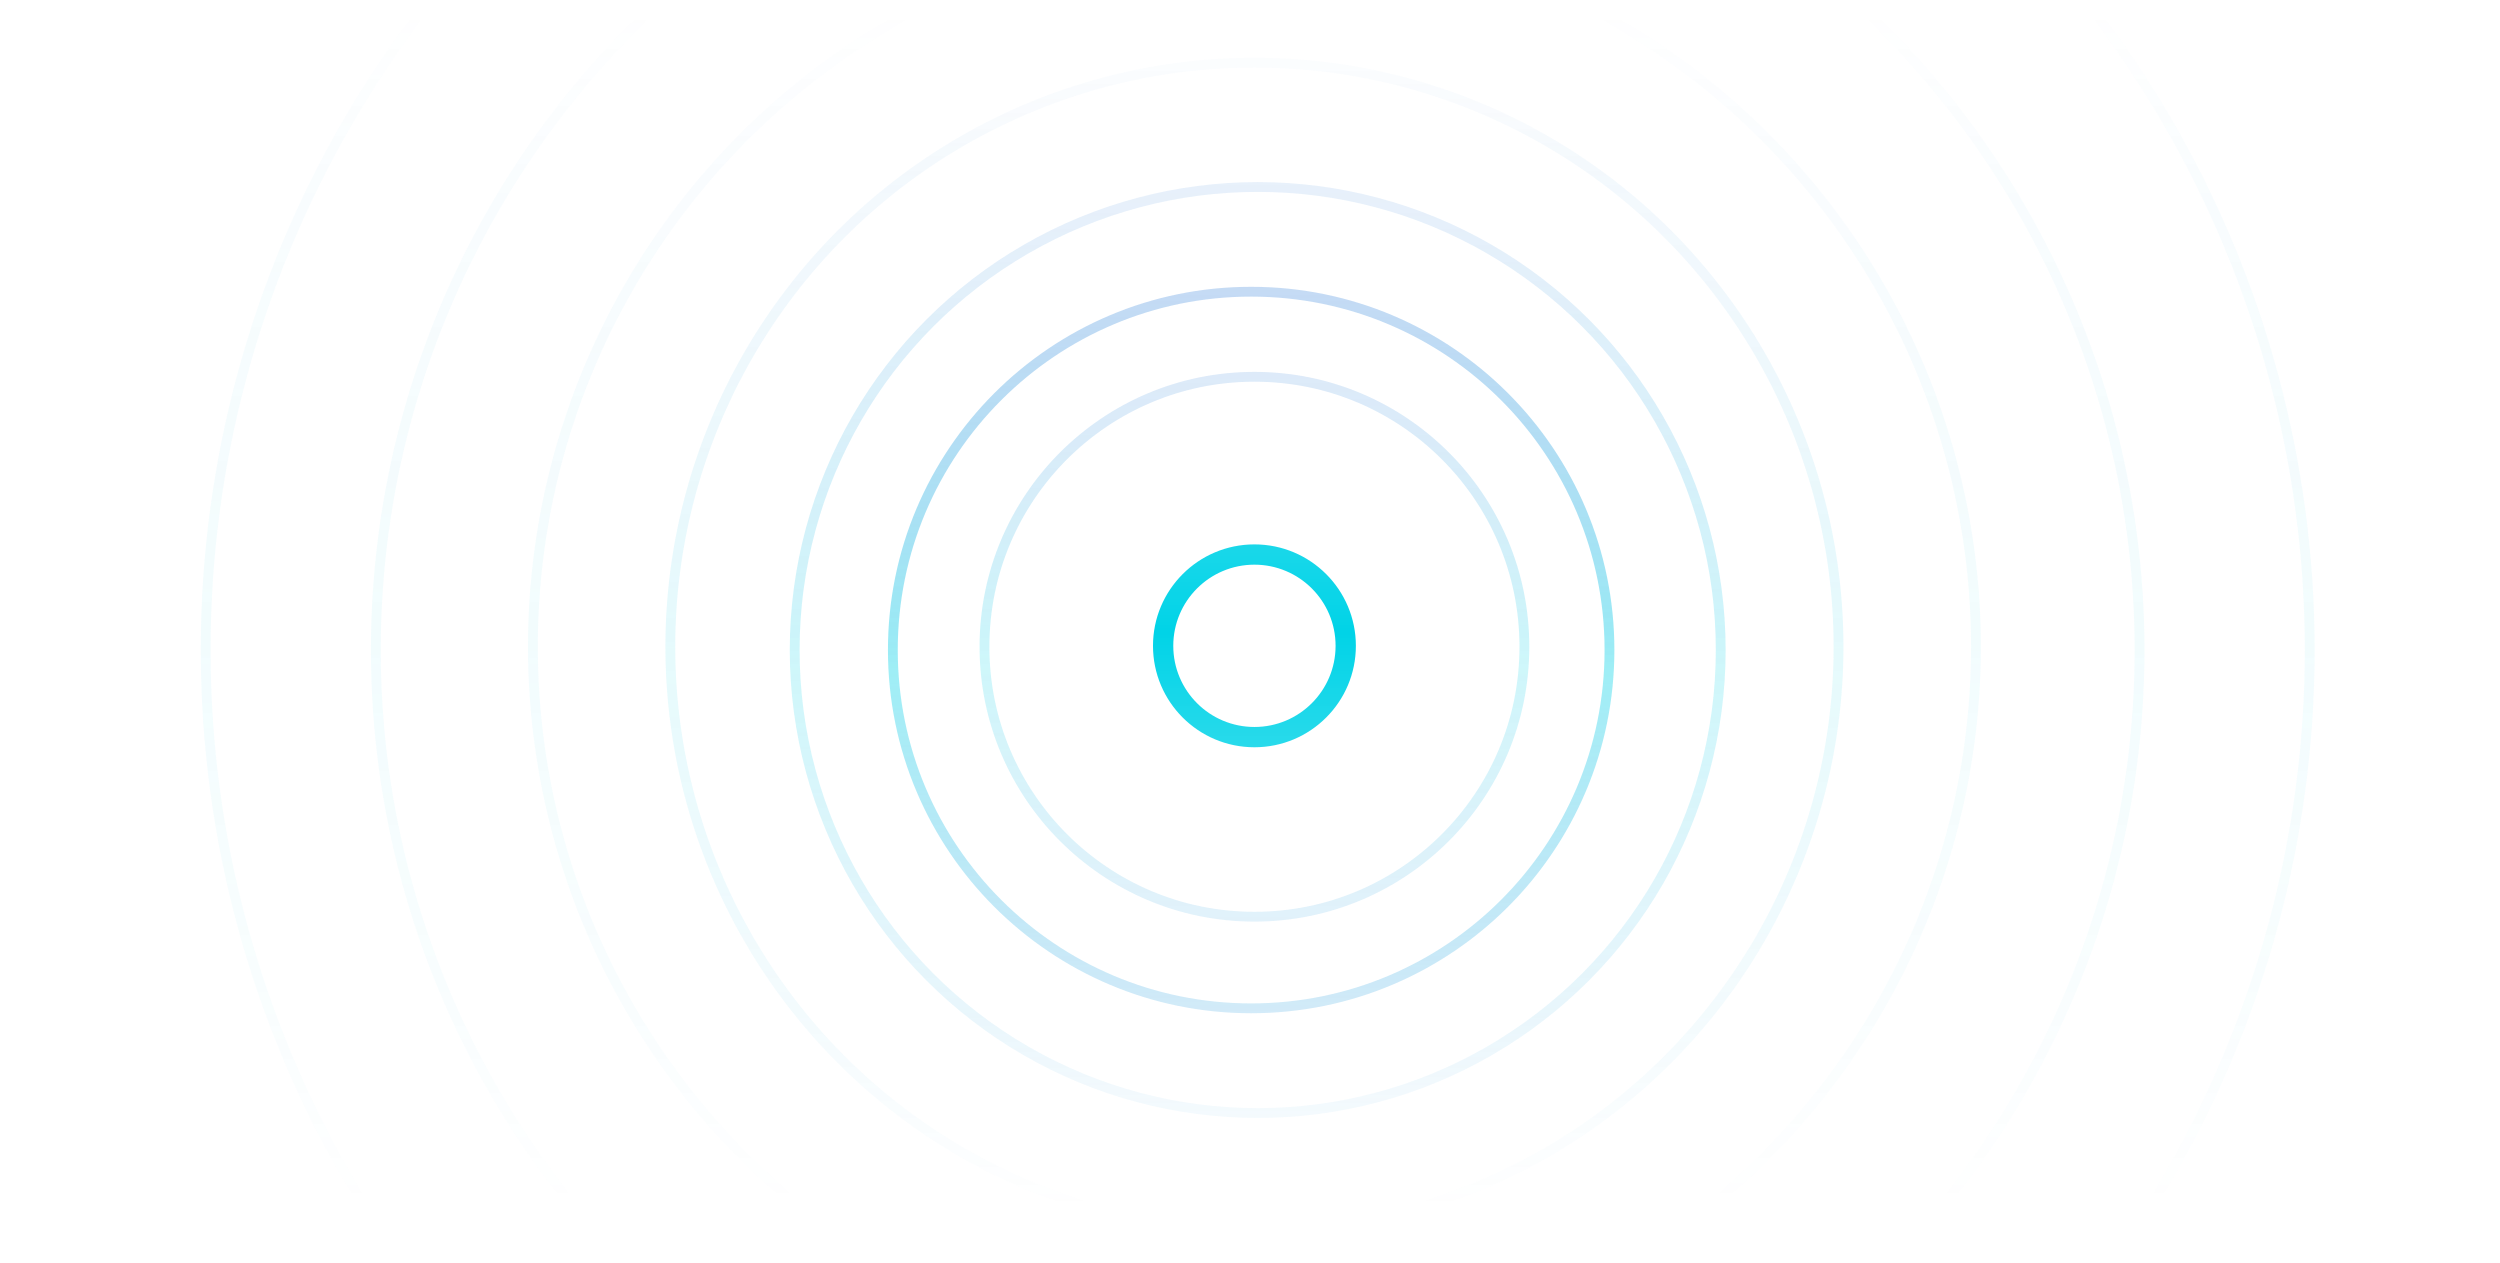 <?xml version="1.0" encoding="UTF-8"?> <svg xmlns="http://www.w3.org/2000/svg" width="382" height="193" viewBox="0 0 382 193" fill="none"><mask id="mask0_295_418" style="mask-type:alpha" maskUnits="userSpaceOnUse" x="12" y="0" width="359" height="185"><rect x="12.677" y="0.823" width="358" height="184" fill="url(#paint0_linear_295_418)"></rect></mask><g mask="url(#mask0_295_418)"><circle opacity="0.2" cx="191.677" cy="98.823" r="41.25" stroke="url(#paint1_linear_295_418)" stroke-width="1.5"></circle><circle opacity="0.4" cx="191.177" cy="99.323" r="54.75" stroke="url(#paint2_linear_295_418)" stroke-width="1.5"></circle><circle opacity="0.2" cx="192.177" cy="99.323" r="70.75" stroke="url(#paint3_linear_295_418)" stroke-width="1.5"></circle><circle opacity="0.1" cx="191.677" cy="98.823" r="89.25" stroke="url(#paint4_linear_295_418)" stroke-width="1.5"></circle><circle opacity="0.05" cx="191.677" cy="98.823" r="110.25" stroke="url(#paint5_linear_295_418)" stroke-width="1.5"></circle><circle opacity="0.05" cx="192.177" cy="99.323" r="134.75" stroke="url(#paint6_linear_295_418)" stroke-width="1.5"></circle><circle opacity="0.05" cx="192.177" cy="99.323" r="160.75" stroke="url(#paint7_linear_295_418)" stroke-width="1.5"></circle><path fill-rule="evenodd" clip-rule="evenodd" d="M191.677 111.082C198.525 111.082 204.077 105.53 204.077 98.682C204.077 91.834 198.525 86.282 191.677 86.282C184.828 86.282 179.277 91.834 179.277 98.682C179.277 105.53 184.828 111.082 191.677 111.082ZM191.677 114.182C200.237 114.182 207.177 107.243 207.177 98.682C207.177 90.122 200.237 83.182 191.677 83.182C183.116 83.182 176.177 90.122 176.177 98.682C176.177 107.243 183.116 114.182 191.677 114.182Z" fill="#00D3E7"></path></g><defs><linearGradient id="paint0_linear_295_418" x1="191.677" y1="0.823" x2="191.677" y2="184.823" gradientUnits="userSpaceOnUse"><stop stop-color="#D9D9D9" stop-opacity="0"></stop><stop offset="0.155" stop-color="#D9D9D9" stop-opacity="0.5"></stop><stop offset="0.52" stop-color="#D9D9D9"></stop><stop offset="0.82" stop-color="#D9D9D9" stop-opacity="0.5"></stop><stop offset="1" stop-color="#D9D9D9" stop-opacity="0"></stop></linearGradient><linearGradient id="paint1_linear_295_418" x1="191.677" y1="56.823" x2="191.677" y2="140.823" gradientUnits="userSpaceOnUse"><stop stop-color="#1169D3"></stop><stop offset="0.53" stop-color="#00D3E7"></stop><stop offset="1" stop-color="#0B8EDA"></stop></linearGradient><linearGradient id="paint2_linear_295_418" x1="191.177" y1="43.823" x2="191.177" y2="154.823" gradientUnits="userSpaceOnUse"><stop stop-color="#1169D3"></stop><stop offset="0.53" stop-color="#00D3E7"></stop><stop offset="1" stop-color="#0B8EDA"></stop></linearGradient><linearGradient id="paint3_linear_295_418" x1="192.177" y1="27.823" x2="192.177" y2="170.823" gradientUnits="userSpaceOnUse"><stop stop-color="#1169D3"></stop><stop offset="0.53" stop-color="#00D3E7"></stop><stop offset="1" stop-color="#0B8EDA"></stop></linearGradient><linearGradient id="paint4_linear_295_418" x1="191.677" y1="8.823" x2="191.677" y2="188.823" gradientUnits="userSpaceOnUse"><stop stop-color="#1169D3"></stop><stop offset="0.53" stop-color="#00D3E7"></stop><stop offset="1" stop-color="#0B8EDA"></stop></linearGradient><linearGradient id="paint5_linear_295_418" x1="191.677" y1="-12.177" x2="191.677" y2="209.823" gradientUnits="userSpaceOnUse"><stop stop-color="#1169D3"></stop><stop offset="0.53" stop-color="#00D3E7"></stop><stop offset="1" stop-color="#0B8EDA"></stop></linearGradient><linearGradient id="paint6_linear_295_418" x1="192.177" y1="-36.177" x2="192.177" y2="234.823" gradientUnits="userSpaceOnUse"><stop stop-color="#1169D3"></stop><stop offset="0.53" stop-color="#00D3E7"></stop><stop offset="1" stop-color="#0B8EDA"></stop></linearGradient><linearGradient id="paint7_linear_295_418" x1="192.177" y1="-62.177" x2="192.177" y2="260.823" gradientUnits="userSpaceOnUse"><stop stop-color="#1169D3"></stop><stop offset="0.53" stop-color="#00D3E7"></stop><stop offset="1" stop-color="#0B8EDA"></stop></linearGradient></defs></svg> 